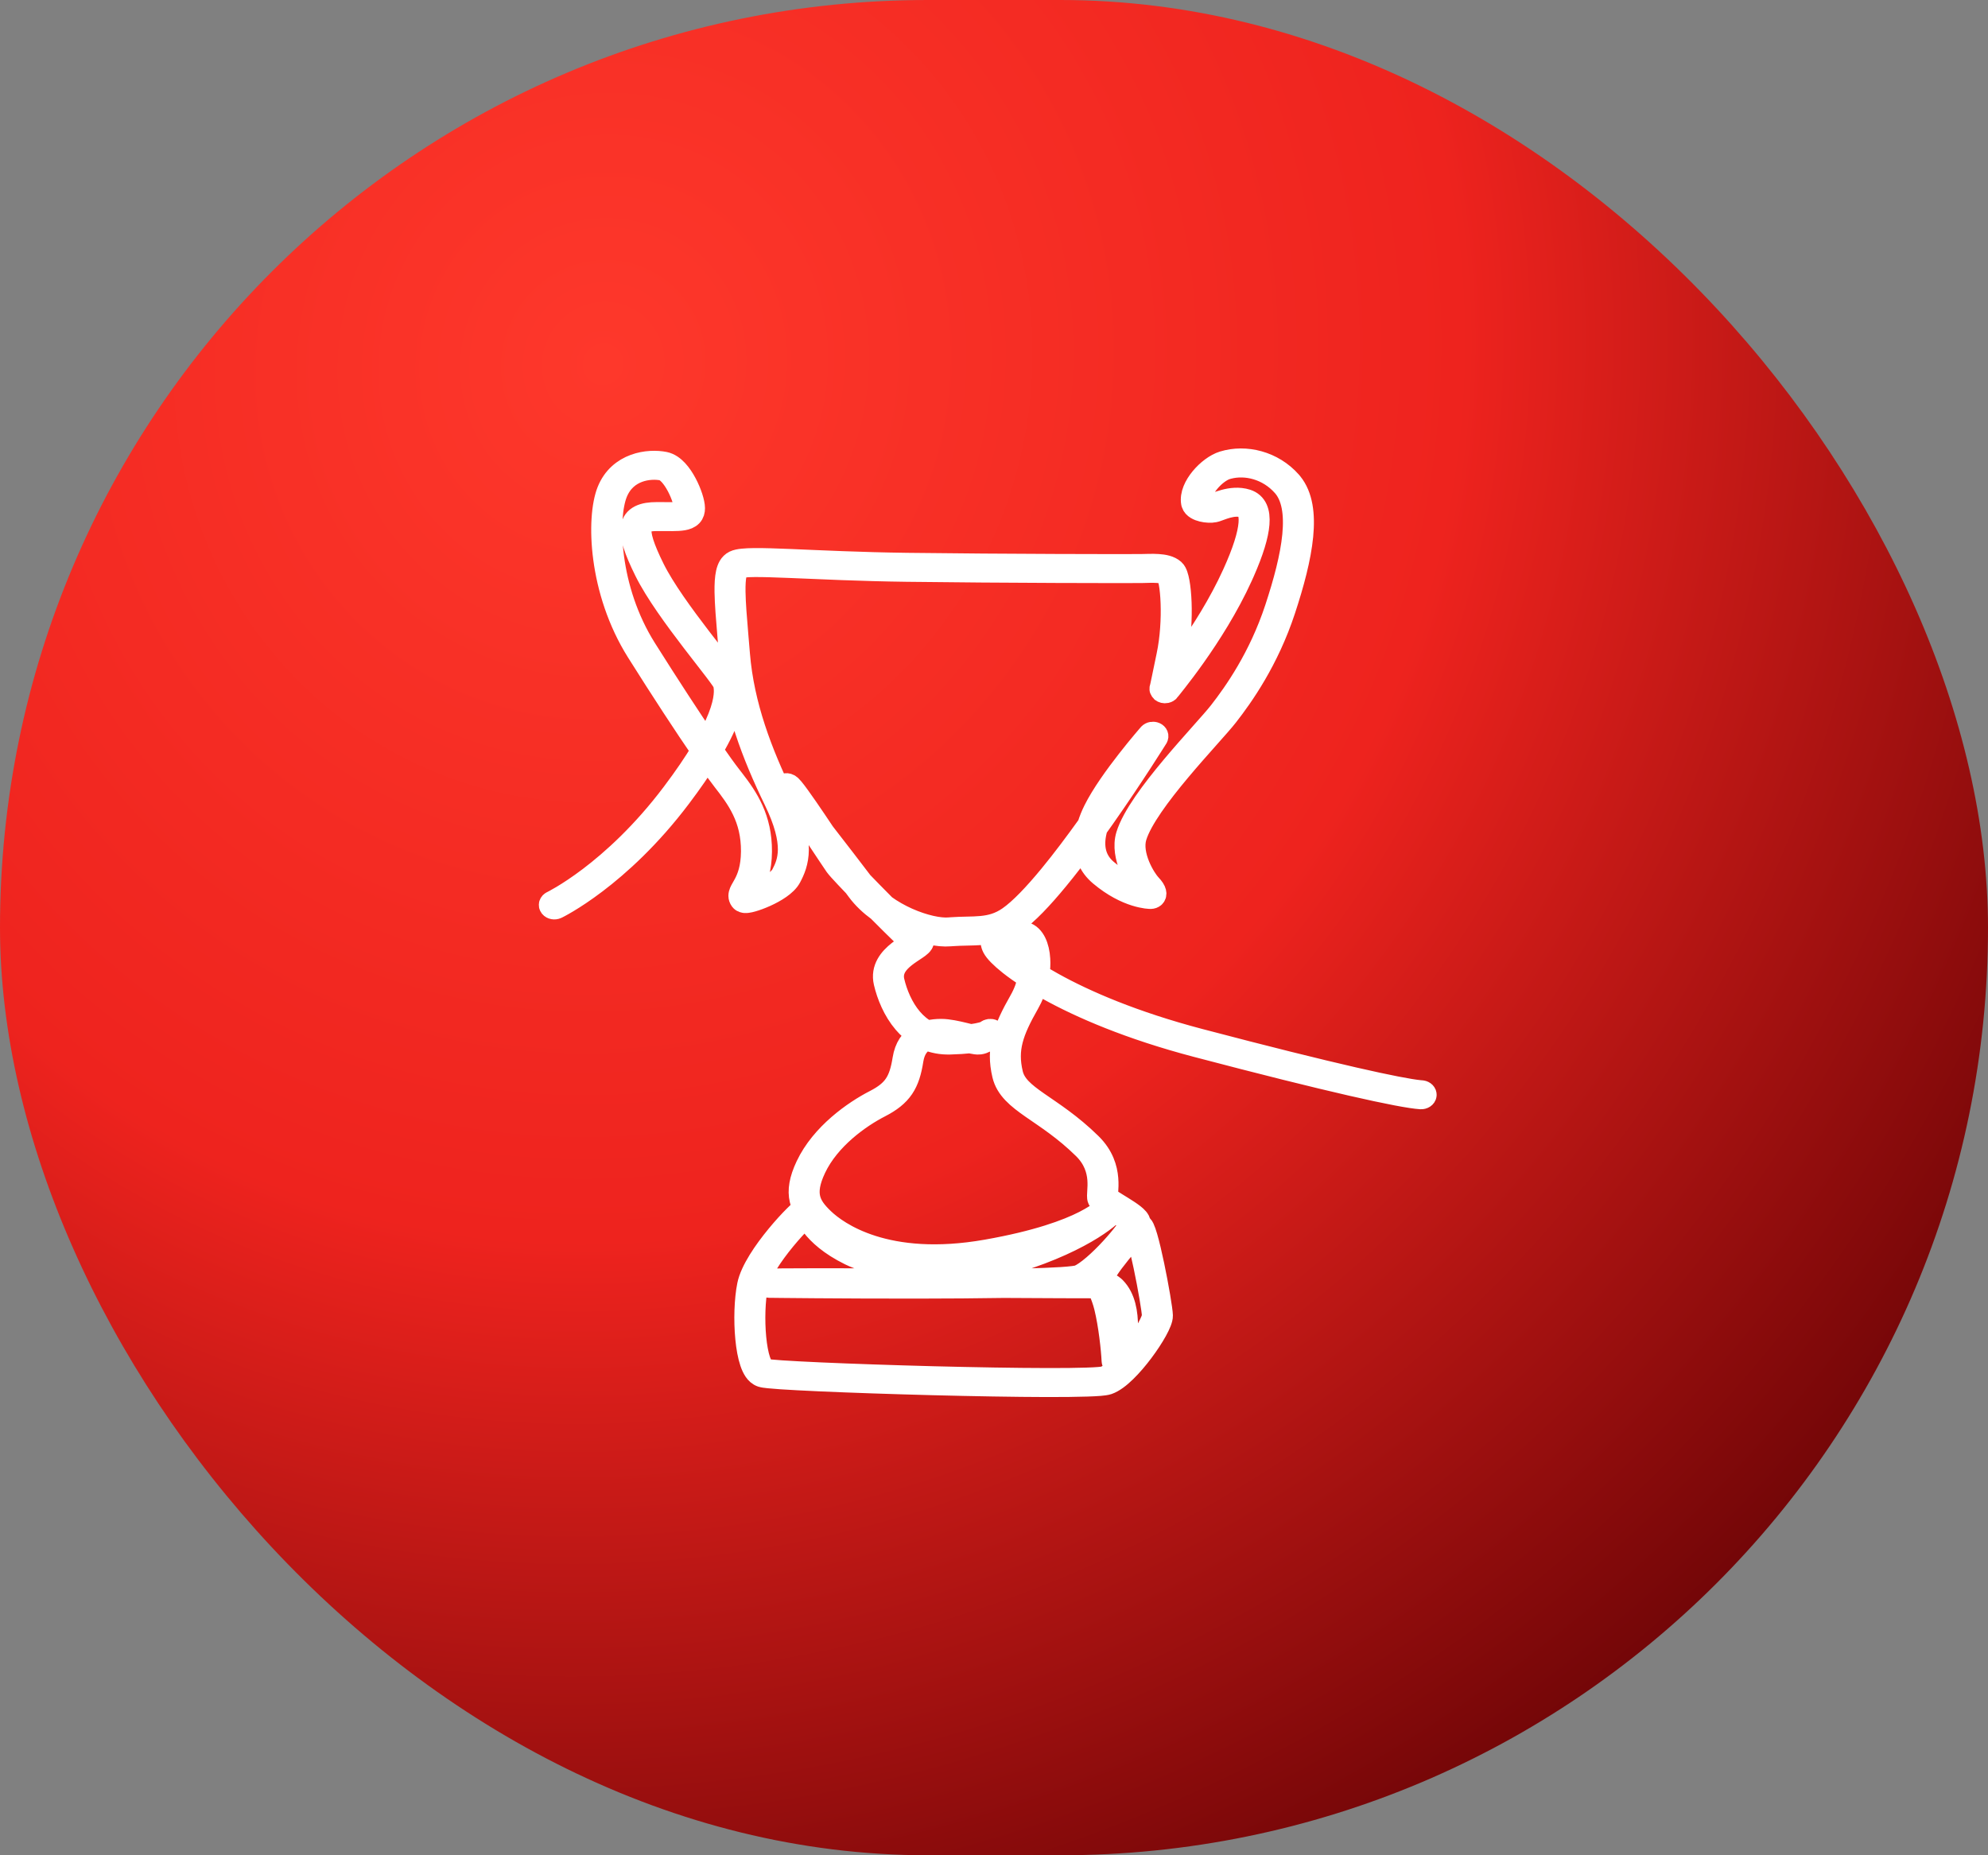 <?xml version="1.0" encoding="UTF-8"?> <svg xmlns="http://www.w3.org/2000/svg" width="90" height="84" viewBox="0 0 90 84" fill="none"><rect x="0" y="0" width="90" height="84" fill="#808080" stroke="none"/><rect width="90" height="84" rx="42" fill="url(#paint0_radial_3304_33433)"></rect><path d="M31.012 23.009C31.012 22.821 30.886 22.399 30.674 22.001C30.569 21.805 30.448 21.624 30.321 21.487C30.188 21.345 30.07 21.275 29.983 21.257C29.709 21.202 29.295 21.201 28.9 21.346C28.512 21.489 28.126 21.777 27.907 22.325C27.684 22.882 27.582 23.963 27.756 25.256C27.928 26.544 28.372 28.023 29.222 29.374C30.285 31.061 31.251 32.539 31.989 33.623C32.326 33.025 32.53 32.553 32.651 32.182C32.774 31.805 32.811 31.533 32.816 31.34C32.82 31.195 32.806 31.095 32.794 31.018L32.784 30.951C32.783 30.949 32.779 30.936 32.763 30.907C32.744 30.874 32.716 30.83 32.679 30.775C32.604 30.665 32.498 30.521 32.366 30.347C32.1 29.998 31.747 29.549 31.357 29.041C30.585 28.033 29.691 26.815 29.215 25.854C28.979 25.378 28.81 24.984 28.708 24.66C28.606 24.339 28.567 24.075 28.602 23.864C28.639 23.646 28.757 23.476 28.973 23.368C29.176 23.266 29.439 23.233 29.729 23.233C30.01 23.233 30.232 23.237 30.422 23.235C30.612 23.233 30.745 23.227 30.839 23.21C30.931 23.194 30.961 23.174 30.974 23.16C30.991 23.142 31.012 23.103 31.012 23.009ZM50.44 54.832C50.427 54.852 50.412 54.872 50.397 54.889C50.358 54.934 50.298 54.993 50.218 55.063C50.057 55.203 49.803 55.396 49.447 55.619C48.732 56.065 47.601 56.633 45.961 57.14H45.961C45.123 57.399 43.702 57.531 42.282 57.494C40.865 57.456 39.395 57.248 38.473 56.794C37.57 56.348 37.073 55.876 36.784 55.509C36.645 55.331 36.556 55.179 36.495 55.072C36.44 55.122 36.373 55.185 36.298 55.26C36.084 55.473 35.806 55.775 35.524 56.117C34.954 56.808 34.391 57.637 34.269 58.236C34.144 58.855 34.113 59.78 34.19 60.576C34.228 60.973 34.293 61.332 34.383 61.6C34.429 61.734 34.478 61.839 34.529 61.914C34.584 61.992 34.624 62.015 34.637 62.019C34.639 62.019 34.654 62.023 34.692 62.029C34.732 62.034 34.784 62.041 34.851 62.048C34.983 62.061 35.163 62.076 35.384 62.091C35.826 62.121 36.428 62.152 37.136 62.184C38.553 62.247 40.395 62.31 42.244 62.358C44.093 62.405 45.948 62.438 47.391 62.44C48.113 62.442 48.73 62.436 49.191 62.42C49.421 62.413 49.61 62.403 49.753 62.391C49.824 62.385 49.881 62.379 49.925 62.372C49.947 62.369 49.964 62.366 49.977 62.363C49.983 62.362 49.988 62.361 49.991 62.36C49.993 62.359 49.994 62.359 49.995 62.359C49.996 62.358 49.996 62.358 49.996 62.358C50.154 62.304 50.377 62.143 50.634 61.893C50.883 61.65 51.143 61.344 51.379 61.029C51.615 60.715 51.824 60.396 51.972 60.127C52.046 59.992 52.104 59.872 52.143 59.773C52.183 59.67 52.197 59.603 52.196 59.567C52.19 59.337 52.017 58.301 51.814 57.335C51.713 56.854 51.607 56.398 51.513 56.076C51.489 55.994 51.466 55.923 51.445 55.863C51.254 56.071 50.956 56.41 50.674 56.761C50.469 57.014 50.277 57.269 50.142 57.478C50.075 57.582 50.024 57.672 49.993 57.742C49.978 57.776 49.969 57.803 49.965 57.823C49.963 57.833 49.963 57.839 49.963 57.841L49.98 57.895C49.997 57.947 50.018 58.001 50.042 58.059C50.189 58.106 50.316 58.172 50.419 58.26L50.468 58.304L50.468 58.304C50.695 58.532 50.833 58.824 50.914 59.132C50.995 59.441 51.022 59.776 51.02 60.099C51.014 60.743 50.888 61.354 50.82 61.641L50.82 61.641C50.796 61.747 50.672 61.791 50.578 61.785C50.486 61.779 50.374 61.721 50.371 61.616C50.348 61.108 50.229 59.98 50.028 59.17V59.17C49.959 58.893 49.87 58.662 49.786 58.459C49.764 58.408 49.743 58.358 49.722 58.309C49.607 58.289 49.471 58.279 49.309 58.282C49.076 58.285 47.492 58.277 45.454 58.266C44.272 58.286 42.911 58.294 41.568 58.296C39.859 58.298 38.177 58.289 36.922 58.28C36.295 58.275 35.774 58.27 35.41 58.267C35.228 58.265 35.086 58.264 34.988 58.262C34.94 58.262 34.902 58.261 34.877 58.261C34.865 58.261 34.855 58.261 34.849 58.261H34.84L34.839 58.261L34.842 58.105L34.839 58.261C34.781 58.26 34.725 58.24 34.688 58.205C34.658 58.177 34.624 58.124 34.648 58.06C34.668 58.008 34.714 57.982 34.729 57.974C34.762 57.957 34.794 57.951 34.798 57.95C34.819 57.946 34.84 57.944 34.853 57.943C34.883 57.94 34.925 57.938 34.974 57.937C35.075 57.933 35.222 57.93 35.408 57.928C35.781 57.924 36.319 57.922 36.967 57.922C38.263 57.921 40.007 57.927 41.775 57.935C43.039 57.941 44.315 57.947 45.449 57.953C45.768 57.948 46.074 57.942 46.362 57.935C47.041 57.918 47.623 57.895 48.061 57.867C48.279 57.852 48.459 57.836 48.595 57.819C48.74 57.801 48.81 57.784 48.829 57.776C49.006 57.703 49.246 57.535 49.515 57.304C49.779 57.078 50.057 56.802 50.31 56.527C50.563 56.253 50.789 55.981 50.951 55.763C51.032 55.654 51.095 55.56 51.138 55.487C51.159 55.451 51.173 55.422 51.183 55.4C51.187 55.39 51.188 55.383 51.19 55.38C51.187 55.374 51.181 55.363 51.165 55.346C51.138 55.313 51.094 55.273 51.034 55.225C50.913 55.13 50.747 55.023 50.57 54.912C50.527 54.886 50.483 54.859 50.44 54.832ZM50.287 58.663C50.325 58.768 50.362 58.881 50.396 59.003L50.425 59.111V59.111C50.5 59.417 50.564 59.765 50.616 60.109C50.616 60.105 50.616 60.101 50.616 60.097C50.619 59.788 50.593 59.476 50.519 59.195C50.466 58.994 50.39 58.813 50.287 58.663ZM49.589 57.697C49.452 57.804 49.316 57.898 49.186 57.97C49.239 57.969 49.277 57.97 49.301 57.969C49.401 57.968 49.498 57.971 49.591 57.978C49.583 57.954 49.575 57.931 49.569 57.908C49.554 57.86 49.559 57.811 49.567 57.772C49.572 57.748 49.58 57.723 49.589 57.697ZM38.151 56.232C38.31 56.331 38.489 56.431 38.689 56.53C39.518 56.939 40.898 57.145 42.296 57.182C43.691 57.218 45.048 57.086 45.812 56.85L46.106 56.757C46.461 56.641 46.789 56.522 47.092 56.404C46.443 56.586 45.67 56.764 44.751 56.925C41.519 57.494 39.397 56.888 38.151 56.232ZM46.258 42.53C45.989 42.462 45.67 42.444 45.468 42.494C45.372 42.518 45.329 42.55 45.311 42.579C45.294 42.608 45.279 42.669 45.341 42.788C45.4 42.901 45.605 43.129 45.998 43.439C46.175 43.579 46.387 43.733 46.635 43.899C46.65 43.739 46.654 43.587 46.645 43.443C46.629 43.173 46.573 42.945 46.492 42.781C46.407 42.608 46.313 42.544 46.258 42.53ZM52.245 40.599C52.207 40.633 52.153 40.653 52.095 40.653L52.092 40.497L52.245 40.599ZM52.028 33.246C52.087 33.178 52.204 33.157 52.295 33.198C52.387 33.239 52.422 33.328 52.376 33.401L52.195 33.334L52.028 33.246ZM31.416 23.009C31.416 23.132 31.389 23.25 31.299 23.345C31.205 23.443 31.07 23.49 30.927 23.515C30.788 23.539 30.618 23.546 30.427 23.547C30.236 23.549 29.997 23.545 29.729 23.545C29.468 23.545 29.299 23.577 29.192 23.63C29.096 23.678 29.026 23.756 29.002 23.904C28.976 24.058 29.002 24.278 29.099 24.586C29.196 24.891 29.358 25.272 29.591 25.742C30.053 26.675 30.93 27.871 31.703 28.881C32.087 29.381 32.45 29.842 32.713 30.189C32.846 30.363 32.956 30.513 33.036 30.63C33.075 30.688 33.108 30.74 33.133 30.784C33.155 30.823 33.179 30.872 33.185 30.917C33.194 30.986 33.225 31.128 33.219 31.347C33.214 31.565 33.172 31.861 33.042 32.259C32.9 32.695 32.651 33.254 32.229 33.972C32.581 34.481 32.869 34.881 33.076 35.146L33.201 35.307C33.83 36.121 34.458 37.051 34.448 38.555C34.442 39.357 34.25 39.832 34.083 40.147C34.042 40.224 34.002 40.291 33.971 40.347C33.938 40.404 33.914 40.448 33.898 40.485C33.896 40.49 33.894 40.495 33.892 40.5C33.902 40.497 33.913 40.495 33.925 40.491C34.066 40.451 34.258 40.382 34.459 40.291C34.661 40.2 34.866 40.09 35.038 39.969C35.213 39.847 35.341 39.723 35.404 39.605C35.557 39.317 35.712 38.976 35.715 38.461C35.717 37.943 35.564 37.239 35.076 36.232C34.085 34.189 33.244 32.01 33.049 29.642L32.979 28.804C32.911 28.006 32.856 27.332 32.848 26.806C32.843 26.456 32.859 26.163 32.909 25.939C32.934 25.826 32.97 25.725 33.02 25.64C33.07 25.556 33.141 25.479 33.245 25.427C33.343 25.379 33.479 25.354 33.619 25.34C33.765 25.324 33.946 25.317 34.154 25.315C34.571 25.311 35.124 25.33 35.789 25.357C37.123 25.412 38.927 25.502 41.069 25.53C45.364 25.585 51.189 25.594 51.664 25.585C51.89 25.581 52.178 25.567 52.431 25.584C52.681 25.6 52.963 25.65 53.144 25.814C53.208 25.871 53.247 25.958 53.275 26.038C53.306 26.125 53.332 26.234 53.355 26.358C53.401 26.607 53.432 26.931 53.446 27.295C53.47 27.977 53.428 28.813 53.282 29.584L53.251 29.738C53.2 29.974 53.153 30.205 53.11 30.411C53.288 30.178 53.501 29.892 53.733 29.565C54.396 28.628 55.214 27.353 55.832 25.991V25.991C56.302 24.959 56.528 24.211 56.569 23.703C56.589 23.449 56.562 23.267 56.506 23.143C56.451 23.023 56.374 22.965 56.291 22.938C56.063 22.865 55.808 22.893 55.562 22.958C55.442 22.991 55.331 23.03 55.234 23.066C55.187 23.083 55.139 23.101 55.099 23.115C55.061 23.128 55.017 23.143 54.975 23.151C54.832 23.181 54.615 23.172 54.429 23.126C54.263 23.086 54.039 22.994 53.98 22.807L53.97 22.769C53.903 22.396 54.107 21.982 54.381 21.65C54.654 21.32 55.032 21.028 55.378 20.922V20.922C56.39 20.613 57.626 20.914 58.426 21.818L58.472 21.873C58.942 22.449 59.045 23.297 58.952 24.261C58.855 25.264 58.541 26.428 58.149 27.619V27.619C57.402 29.89 56.26 31.505 55.562 32.4C55.386 32.627 55.065 32.986 54.683 33.416C54.298 33.849 53.847 34.358 53.402 34.889C52.505 35.96 51.656 37.099 51.414 37.886C51.289 38.294 51.385 38.767 51.554 39.184C51.724 39.6 51.956 39.934 52.072 40.055C52.212 40.202 52.277 40.312 52.298 40.398C52.309 40.442 52.308 40.482 52.297 40.518C52.291 40.536 52.283 40.552 52.274 40.566C52.27 40.572 52.265 40.579 52.26 40.584C52.257 40.587 52.255 40.59 52.252 40.592C52.251 40.593 52.25 40.595 52.249 40.596C52.248 40.596 52.247 40.597 52.247 40.597C52.246 40.598 52.246 40.598 52.246 40.598C52.246 40.598 52.245 40.599 52.245 40.599L52.092 40.497L52.094 40.653H52.088C52.084 40.653 52.08 40.653 52.075 40.653C52.065 40.653 52.051 40.652 52.033 40.651C51.999 40.649 51.95 40.645 51.89 40.637C51.768 40.62 51.598 40.587 51.391 40.522C50.975 40.391 50.417 40.132 49.808 39.62C49.318 39.209 49.135 38.707 49.135 38.186C48.719 38.751 48.293 39.306 47.877 39.81C47.178 40.66 46.498 41.383 45.939 41.77C45.447 42.112 44.968 42.234 44.479 42.281C44.239 42.304 43.996 42.309 43.755 42.314C43.542 42.319 43.329 42.324 43.107 42.34L43.011 42.347C42.473 42.394 41.7 42.221 40.951 41.895C41.035 41.977 41.111 42.053 41.18 42.118V42.119C41.184 42.122 41.201 42.134 41.254 42.154C41.279 42.163 41.307 42.172 41.339 42.182C41.371 42.193 41.407 42.204 41.443 42.217C41.512 42.243 41.599 42.279 41.668 42.338C41.734 42.393 41.779 42.462 41.792 42.547L41.795 42.584V42.584C41.797 42.676 41.733 42.75 41.683 42.798C41.629 42.85 41.556 42.902 41.482 42.952C41.327 43.058 41.147 43.168 40.969 43.309C40.621 43.584 40.333 43.934 40.449 44.43C40.579 44.984 40.842 45.63 41.267 46.127C41.471 46.366 41.708 46.566 41.98 46.707C42.2 46.648 42.421 46.632 42.61 46.632C42.932 46.632 43.333 46.723 43.655 46.801C43.76 46.826 43.856 46.85 43.943 46.871C44.184 46.842 44.349 46.807 44.462 46.776C44.574 46.745 44.63 46.718 44.653 46.704C44.657 46.702 44.66 46.7 44.663 46.698C44.666 46.695 44.669 46.693 44.671 46.691C44.672 46.69 44.672 46.69 44.672 46.689C44.672 46.689 44.673 46.689 44.673 46.689V46.689C44.738 46.627 44.855 46.613 44.941 46.658C45.028 46.703 45.056 46.791 45.006 46.862L44.829 46.788L45.006 46.863C45.006 46.863 45.005 46.863 45.005 46.863L45.003 46.866C45.002 46.868 45.001 46.869 45 46.871C44.997 46.874 44.994 46.877 44.991 46.88C44.985 46.887 44.978 46.895 44.969 46.902C44.965 46.905 44.962 46.908 44.958 46.91C44.95 46.917 44.941 46.926 44.93 46.935C44.897 46.963 44.851 47.002 44.796 47.041C44.741 47.081 44.676 47.124 44.605 47.16C44.537 47.195 44.45 47.23 44.355 47.243C44.292 47.252 44.226 47.246 44.173 47.239C44.115 47.232 44.052 47.22 43.986 47.206C43.962 47.201 43.938 47.195 43.913 47.189C43.668 47.215 43.367 47.236 42.996 47.245C42.604 47.254 42.257 47.183 41.951 47.057C41.909 47.075 41.867 47.096 41.827 47.12C41.597 47.256 41.382 47.509 41.305 47.995C41.223 48.516 41.105 48.918 40.878 49.255C40.648 49.595 40.316 49.855 39.832 50.103C38.926 50.568 37.536 51.545 36.898 52.895C36.615 53.494 36.559 53.918 36.641 54.262C36.722 54.604 36.945 54.887 37.273 55.2H37.273C37.907 55.807 40.113 57.421 44.662 56.621C46.963 56.216 48.309 55.713 49.083 55.319C49.47 55.122 49.716 54.952 49.869 54.833C49.946 54.773 50 54.726 50.04 54.691C50.058 54.675 50.079 54.658 50.097 54.644C50.102 54.641 50.108 54.636 50.117 54.631C50.1 54.62 50.083 54.609 50.067 54.599C49.994 54.551 49.927 54.504 49.873 54.461C49.826 54.423 49.766 54.371 49.739 54.312C49.712 54.257 49.71 54.191 49.711 54.139C49.711 54.082 49.716 54.012 49.721 53.938C49.731 53.787 49.742 53.6 49.725 53.389C49.691 52.97 49.546 52.462 49.064 51.988V51.988C48.19 51.128 47.371 50.612 46.719 50.157C46.072 49.705 45.565 49.297 45.416 48.665C45.135 47.468 45.437 46.62 46.19 45.299C46.383 44.961 46.508 44.609 46.578 44.271C46.232 44.049 45.943 43.843 45.709 43.658C45.311 43.343 45.058 43.079 44.968 42.906C44.881 42.739 44.864 42.581 44.946 42.446C45.028 42.311 45.186 42.236 45.346 42.196C45.657 42.119 46.07 42.154 46.383 42.234C46.62 42.293 46.772 42.475 46.868 42.67C46.969 42.874 47.03 43.137 47.047 43.429C47.061 43.649 47.05 43.889 47.01 44.14C47.211 44.265 47.431 44.394 47.67 44.527C49.135 45.342 51.315 46.286 54.309 47.074C57.319 47.866 59.629 48.438 61.291 48.819C62.858 49.178 63.831 49.363 64.273 49.405L64.354 49.412L64.375 49.414C64.475 49.428 64.547 49.5 64.539 49.58C64.53 49.666 64.432 49.73 64.321 49.723C63.875 49.695 62.836 49.499 61.176 49.119C59.508 48.736 57.192 48.162 54.179 47.369C51.149 46.572 48.934 45.614 47.435 44.781C47.259 44.683 47.093 44.587 46.937 44.493C46.857 44.802 46.733 45.119 46.559 45.425C45.819 46.723 45.553 47.503 45.813 48.609C45.935 49.129 46.344 49.475 46.989 49.925C47.629 50.372 48.48 50.908 49.381 51.795L49.381 51.795C49.93 52.334 50.09 52.91 50.127 53.37C50.146 53.599 50.134 53.801 50.124 53.954C50.119 54.032 50.114 54.093 50.114 54.141C50.114 54.178 50.116 54.196 50.117 54.202C50.12 54.206 50.132 54.219 50.163 54.244C50.203 54.276 50.258 54.315 50.327 54.36C50.467 54.452 50.641 54.556 50.822 54.669C51 54.779 51.182 54.897 51.321 55.006C51.39 55.061 51.454 55.117 51.502 55.174C51.547 55.227 51.594 55.298 51.594 55.378C51.594 55.393 51.592 55.408 51.589 55.423C51.636 55.44 51.665 55.466 51.678 55.478C51.717 55.516 51.745 55.567 51.766 55.61C51.81 55.704 51.858 55.842 51.906 56.007C52.003 56.339 52.111 56.802 52.212 57.285C52.413 58.244 52.592 59.304 52.599 59.561C52.602 59.647 52.572 59.754 52.529 59.863C52.485 59.977 52.421 60.108 52.343 60.249C52.187 60.532 51.97 60.863 51.728 61.186C51.486 61.51 51.215 61.829 50.95 62.087C50.692 62.339 50.416 62.555 50.16 62.644C50.075 62.673 49.941 62.689 49.796 62.702C49.641 62.715 49.442 62.725 49.208 62.732C48.738 62.748 48.114 62.754 47.39 62.753C45.941 62.75 44.082 62.717 42.231 62.67C40.379 62.622 38.534 62.559 37.113 62.496C36.403 62.464 35.797 62.432 35.349 62.402C35.125 62.386 34.939 62.372 34.798 62.357C34.727 62.35 34.666 62.343 34.616 62.335C34.571 62.328 34.52 62.319 34.48 62.306C34.34 62.26 34.243 62.161 34.174 62.061C34.102 61.956 34.042 61.825 33.993 61.678C33.894 61.385 33.827 61.006 33.788 60.599C33.709 59.786 33.739 58.836 33.871 58.187C34.007 57.518 34.614 56.641 35.184 55.949C35.472 55.599 35.757 55.29 35.98 55.068C36.09 54.958 36.188 54.867 36.263 54.803C36.301 54.772 36.337 54.744 36.369 54.723C36.377 54.718 36.386 54.713 36.395 54.707C36.329 54.585 36.277 54.456 36.244 54.318C36.145 53.901 36.222 53.417 36.519 52.788C37.197 51.353 38.661 50.329 39.609 49.843C40.052 49.615 40.331 49.392 40.521 49.11C40.714 48.824 40.824 48.466 40.905 47.957C40.991 47.413 41.243 47.072 41.583 46.871C41.584 46.871 41.585 46.87 41.586 46.87C41.333 46.712 41.115 46.516 40.93 46.299C40.465 45.754 40.188 45.064 40.052 44.485C39.903 43.847 40.29 43.399 40.681 43.09C40.873 42.939 41.079 42.811 41.216 42.718C41.288 42.669 41.339 42.631 41.37 42.601C41.381 42.591 41.387 42.584 41.39 42.579C41.388 42.565 41.382 42.557 41.373 42.55C41.356 42.536 41.326 42.52 41.27 42.5C41.244 42.49 41.216 42.481 41.183 42.47C41.152 42.46 41.117 42.449 41.082 42.436C41.017 42.413 40.93 42.376 40.866 42.314C40.593 42.052 40.19 41.651 39.764 41.223C39.406 40.962 39.083 40.659 38.832 40.32C38.786 40.257 38.736 40.19 38.682 40.118C38.544 39.975 38.416 39.841 38.304 39.721C38.076 39.479 37.9 39.285 37.834 39.193C37.742 39.064 37.368 38.496 36.944 37.86C36.868 37.761 36.791 37.663 36.717 37.566C36.34 37.076 35.995 36.623 35.754 36.291C35.634 36.125 35.537 35.986 35.475 35.886C35.444 35.837 35.418 35.792 35.403 35.757C35.395 35.74 35.386 35.715 35.383 35.689C35.381 35.676 35.38 35.649 35.392 35.619C35.407 35.583 35.446 35.536 35.522 35.515L35.546 35.51C35.599 35.501 35.645 35.51 35.669 35.517C35.698 35.526 35.719 35.538 35.732 35.545C35.756 35.56 35.777 35.578 35.792 35.591C35.823 35.62 35.857 35.658 35.894 35.702C35.967 35.789 36.062 35.915 36.17 36.064C36.387 36.363 36.665 36.767 36.944 37.181C37.063 37.358 37.182 37.535 37.297 37.708C37.912 38.504 38.578 39.359 39.019 39.946C39.159 40.091 39.309 40.245 39.463 40.403C39.66 40.604 39.864 40.81 40.063 41.011C40.382 41.241 40.732 41.438 41.085 41.596C41.823 41.926 42.537 42.074 42.966 42.037L43.069 42.029C43.307 42.012 43.532 42.007 43.744 42.002C43.988 41.997 44.212 41.992 44.429 41.971C44.853 41.93 45.25 41.829 45.67 41.537C46.183 41.181 46.838 40.492 47.538 39.642C48.111 38.946 48.706 38.151 49.27 37.364C49.341 37.132 49.436 36.903 49.544 36.685C49.894 35.98 50.517 35.119 51.048 34.439C51.314 34.097 51.559 33.799 51.737 33.587C51.826 33.48 51.899 33.395 51.949 33.337C51.974 33.307 51.994 33.285 52.007 33.27C52.014 33.262 52.019 33.256 52.023 33.252C52.024 33.25 52.026 33.248 52.026 33.247C52.027 33.247 52.027 33.246 52.028 33.246L52.028 33.246L52.195 33.334L52.376 33.401L52.376 33.401C52.376 33.402 52.376 33.402 52.376 33.403C52.375 33.403 52.374 33.405 52.373 33.406C52.371 33.41 52.368 33.414 52.364 33.421C52.356 33.434 52.344 33.453 52.328 33.479C52.296 33.529 52.249 33.604 52.189 33.699C52.068 33.889 51.894 34.162 51.678 34.495C51.246 35.16 50.647 36.062 49.981 37.011C49.872 37.166 49.761 37.322 49.649 37.479C49.437 38.201 49.499 38.901 50.104 39.408C50.675 39.888 51.185 40.12 51.543 40.233C51.64 40.263 51.727 40.285 51.801 40.301C51.786 40.283 51.768 40.263 51.747 40.241C51.599 40.085 51.349 39.718 51.17 39.278C50.991 38.838 50.873 38.301 51.022 37.814C51.282 36.966 52.173 35.783 53.064 34.719C53.512 34.184 53.967 33.672 54.351 33.239C54.737 32.805 55.048 32.455 55.217 32.239C55.903 31.359 57.024 29.773 57.759 27.542C58.149 26.356 58.456 25.213 58.55 24.238C58.645 23.255 58.52 22.478 58.093 21.995C57.403 21.214 56.398 20.981 55.602 21.191L55.526 21.213C55.294 21.283 54.974 21.512 54.721 21.818C54.469 22.123 54.321 22.46 54.369 22.725L54.373 22.735C54.385 22.761 54.428 22.799 54.55 22.828C54.682 22.861 54.82 22.86 54.871 22.85C54.878 22.848 54.896 22.843 54.934 22.83C54.969 22.818 55.01 22.802 55.061 22.784C55.161 22.747 55.288 22.701 55.431 22.663C55.712 22.588 56.083 22.533 56.446 22.65C56.658 22.718 56.803 22.856 56.886 23.039C56.968 23.218 56.993 23.448 56.971 23.723C56.93 24.239 56.715 24.958 56.298 25.903L56.212 26.095C55.584 27.478 54.755 28.77 54.086 29.715C53.751 30.189 53.456 30.576 53.245 30.845C53.139 30.98 53.055 31.086 52.998 31.157C52.969 31.193 52.947 31.22 52.933 31.238C52.929 31.243 52.925 31.247 52.923 31.25C52.918 31.258 52.91 31.271 52.896 31.285C52.887 31.293 52.854 31.323 52.794 31.336C52.712 31.354 52.639 31.329 52.597 31.296C52.571 31.271 52.544 31.224 52.539 31.204C52.538 31.192 52.539 31.17 52.54 31.162C52.543 31.148 52.548 31.137 52.55 31.133C52.55 31.131 52.551 31.129 52.551 31.126C52.556 31.108 52.563 31.08 52.571 31.042C52.588 30.965 52.611 30.854 52.639 30.718C52.695 30.445 52.77 30.074 52.853 29.687C53.02 28.898 53.068 28.016 53.042 27.304C53.03 26.947 52.999 26.636 52.956 26.402C52.934 26.285 52.911 26.19 52.886 26.12C52.859 26.042 52.838 26.017 52.838 26.017C52.765 25.951 52.625 25.91 52.397 25.895C52.172 25.88 51.926 25.893 51.673 25.898C51.189 25.906 45.357 25.898 41.063 25.842C38.911 25.814 37.097 25.723 35.768 25.669C35.102 25.642 34.561 25.624 34.158 25.627C33.957 25.629 33.796 25.636 33.673 25.649C33.544 25.663 33.482 25.68 33.462 25.691C33.445 25.699 33.417 25.72 33.386 25.771C33.356 25.823 33.328 25.895 33.306 25.992C33.262 26.187 33.246 26.458 33.251 26.803C33.259 27.32 33.313 27.985 33.381 28.782L33.452 29.622C33.642 31.946 34.469 34.092 35.453 36.122C35.953 37.152 36.12 37.895 36.118 38.462C36.115 39.033 35.94 39.417 35.777 39.724C35.682 39.902 35.505 40.064 35.309 40.201C35.111 40.34 34.881 40.462 34.662 40.561C34.443 40.659 34.23 40.737 34.064 40.784C33.982 40.808 33.903 40.826 33.838 40.834C33.806 40.839 33.766 40.842 33.725 40.839C33.695 40.836 33.597 40.825 33.542 40.75V40.75C33.449 40.622 33.468 40.5 33.515 40.387C33.538 40.334 33.569 40.277 33.602 40.221C33.635 40.162 33.672 40.1 33.71 40.028C33.859 39.748 34.039 39.312 34.045 38.554C34.055 37.038 33.388 36.149 32.731 35.308L32.731 35.307C32.549 35.074 32.307 34.741 32.016 34.324C31.698 34.835 31.299 35.418 30.797 36.083C29.417 37.913 28.024 39.166 26.972 39.963C26.447 40.361 26.007 40.646 25.697 40.831C25.542 40.924 25.419 40.992 25.335 41.037C25.293 41.059 25.26 41.076 25.237 41.088C25.226 41.093 25.217 41.098 25.211 41.101C25.208 41.102 25.206 41.103 25.204 41.104C25.203 41.105 25.203 41.105 25.202 41.105C25.202 41.105 25.202 41.105 25.201 41.105L25.201 41.105C25.201 41.105 25.2 41.104 25.095 40.973C25.08 40.953 25.066 40.937 25.055 40.922L25.201 41.105C25.106 41.151 24.982 41.128 24.924 41.055C24.865 40.981 24.895 40.885 24.989 40.84L24.99 40.839C24.991 40.839 24.993 40.838 24.995 40.837C25 40.835 25.007 40.831 25.017 40.826C25.037 40.816 25.067 40.801 25.106 40.78C25.184 40.738 25.301 40.673 25.45 40.584C25.748 40.406 26.177 40.129 26.691 39.74C27.718 38.961 29.089 37.73 30.449 35.925C31.016 35.174 31.449 34.531 31.779 33.982C31.019 32.876 29.992 31.31 28.86 29.511C27.984 28.119 27.531 26.603 27.355 25.288C27.179 23.977 27.276 22.848 27.522 22.232C27.772 21.608 28.23 21.247 28.727 21.064C29.217 20.884 29.729 20.884 30.085 20.955C30.312 21.001 30.5 21.146 30.647 21.304C30.8 21.468 30.935 21.673 31.046 21.882C31.267 22.295 31.416 22.761 31.416 23.009Z" fill="white"></path><path d="M52.092 40.497L52.095 40.653C52.153 40.653 52.207 40.633 52.245 40.599L52.092 40.497ZM52.092 40.497L52.245 40.599C52.245 40.599 52.246 40.598 52.246 40.598C52.246 40.598 52.246 40.598 52.247 40.597C52.247 40.597 52.248 40.596 52.249 40.596C52.25 40.595 52.251 40.593 52.252 40.592C52.255 40.59 52.257 40.587 52.26 40.584C52.265 40.579 52.27 40.572 52.274 40.566C52.283 40.552 52.291 40.536 52.297 40.518C52.308 40.482 52.309 40.442 52.298 40.398C52.277 40.312 52.212 40.202 52.072 40.055C51.956 39.934 51.724 39.6 51.554 39.184C51.385 38.767 51.289 38.294 51.414 37.886C51.656 37.099 52.505 35.96 53.402 34.889C53.847 34.358 54.298 33.849 54.683 33.416C55.065 32.986 55.386 32.627 55.562 32.4C56.26 31.505 57.402 29.89 58.149 27.619V27.619C58.541 26.428 58.855 25.264 58.952 24.261C59.045 23.297 58.942 22.449 58.472 21.873L58.426 21.818C57.626 20.914 56.39 20.613 55.378 20.922V20.922C55.032 21.028 54.654 21.32 54.381 21.65C54.107 21.982 53.903 22.396 53.97 22.769L53.98 22.807C54.039 22.994 54.263 23.086 54.429 23.126C54.615 23.172 54.832 23.181 54.975 23.151C55.017 23.143 55.061 23.128 55.099 23.115C55.139 23.101 55.187 23.083 55.234 23.066C55.331 23.03 55.442 22.991 55.562 22.958C55.808 22.893 56.063 22.865 56.291 22.938C56.374 22.965 56.451 23.023 56.506 23.143C56.562 23.267 56.589 23.449 56.569 23.703C56.528 24.211 56.302 24.959 55.832 25.991V25.991C55.214 27.353 54.396 28.628 53.733 29.565C53.501 29.892 53.288 30.178 53.11 30.411C53.153 30.205 53.2 29.974 53.251 29.738L53.282 29.584C53.428 28.813 53.47 27.977 53.446 27.295C53.432 26.931 53.401 26.607 53.355 26.358C53.332 26.234 53.306 26.125 53.275 26.038C53.247 25.958 53.208 25.871 53.144 25.814C52.963 25.65 52.681 25.6 52.431 25.584C52.178 25.567 51.89 25.581 51.664 25.585C51.189 25.594 45.364 25.585 41.069 25.53C38.927 25.502 37.123 25.412 35.789 25.357C35.124 25.33 34.571 25.311 34.154 25.315C33.946 25.317 33.765 25.324 33.619 25.34C33.479 25.354 33.343 25.379 33.245 25.427C33.141 25.479 33.07 25.556 33.02 25.64C32.97 25.725 32.934 25.826 32.909 25.939C32.859 26.163 32.843 26.456 32.848 26.806C32.856 27.332 32.911 28.006 32.979 28.804L33.049 29.642C33.244 32.01 34.085 34.189 35.076 36.232C35.564 37.239 35.717 37.943 35.715 38.461C35.712 38.976 35.557 39.317 35.404 39.605C35.341 39.723 35.213 39.847 35.038 39.969C34.866 40.09 34.661 40.2 34.459 40.291C34.258 40.382 34.066 40.451 33.925 40.491C33.913 40.495 33.902 40.497 33.892 40.5C33.894 40.495 33.896 40.49 33.898 40.485C33.914 40.448 33.938 40.404 33.971 40.347C34.002 40.291 34.042 40.224 34.083 40.147C34.25 39.832 34.442 39.357 34.448 38.555C34.458 37.051 33.83 36.121 33.201 35.307L33.076 35.146C32.869 34.881 32.581 34.481 32.229 33.972C32.651 33.254 32.9 32.695 33.042 32.259C33.172 31.861 33.214 31.565 33.219 31.347C33.225 31.128 33.194 30.986 33.185 30.917C33.179 30.872 33.155 30.823 33.133 30.784C33.108 30.74 33.075 30.688 33.036 30.63C32.956 30.513 32.846 30.363 32.713 30.189C32.45 29.842 32.087 29.381 31.703 28.881C30.93 27.871 30.053 26.675 29.591 25.742C29.358 25.272 29.196 24.891 29.099 24.586C29.002 24.278 28.976 24.058 29.002 23.904C29.026 23.756 29.096 23.678 29.192 23.63C29.299 23.577 29.468 23.545 29.729 23.545C29.997 23.545 30.236 23.549 30.427 23.547C30.618 23.546 30.788 23.539 30.927 23.515C31.07 23.49 31.205 23.443 31.299 23.345C31.389 23.25 31.416 23.132 31.416 23.009C31.416 22.761 31.267 22.295 31.046 21.882C30.935 21.673 30.8 21.468 30.647 21.304C30.5 21.146 30.312 21.001 30.085 20.955C29.729 20.884 29.217 20.884 28.727 21.064C28.23 21.247 27.772 21.608 27.522 22.232C27.276 22.848 27.179 23.977 27.355 25.288C27.531 26.603 27.984 28.119 28.86 29.511C29.992 31.31 31.019 32.876 31.779 33.982C31.449 34.531 31.016 35.174 30.449 35.925C29.089 37.73 27.718 38.961 26.691 39.74C26.177 40.129 25.748 40.406 25.45 40.584C25.301 40.673 25.184 40.738 25.106 40.78C25.067 40.801 25.037 40.816 25.017 40.826C25.007 40.831 25 40.835 24.995 40.837C24.993 40.838 24.991 40.839 24.99 40.839L24.989 40.84C24.895 40.885 24.865 40.981 24.924 41.055C24.982 41.128 25.106 41.151 25.201 41.105L25.055 40.922C25.066 40.937 25.08 40.953 25.095 40.973C25.2 41.104 25.201 41.105 25.201 41.105L25.201 41.105C25.202 41.105 25.202 41.105 25.202 41.105C25.203 41.105 25.203 41.105 25.204 41.104C25.206 41.103 25.208 41.102 25.211 41.101C25.217 41.098 25.226 41.093 25.237 41.088C25.26 41.076 25.293 41.059 25.335 41.037C25.419 40.992 25.542 40.924 25.697 40.831C26.007 40.646 26.447 40.361 26.972 39.963C28.024 39.166 29.417 37.913 30.797 36.083C31.299 35.418 31.698 34.835 32.016 34.324C32.307 34.741 32.549 35.074 32.731 35.307L32.731 35.308C33.388 36.149 34.055 37.038 34.045 38.554C34.039 39.312 33.859 39.748 33.71 40.028C33.672 40.1 33.635 40.162 33.602 40.221C33.569 40.277 33.538 40.334 33.515 40.387C33.468 40.5 33.449 40.622 33.542 40.75V40.75C33.597 40.825 33.695 40.836 33.725 40.839C33.766 40.842 33.806 40.839 33.838 40.834C33.903 40.826 33.982 40.808 34.064 40.784C34.23 40.737 34.443 40.659 34.662 40.561C34.881 40.462 35.111 40.34 35.309 40.201C35.505 40.064 35.682 39.902 35.777 39.724C35.94 39.417 36.115 39.033 36.118 38.462C36.12 37.895 35.953 37.152 35.453 36.122C34.469 34.092 33.642 31.946 33.452 29.622L33.381 28.782C33.313 27.985 33.259 27.32 33.251 26.803C33.246 26.458 33.262 26.187 33.306 25.992C33.328 25.895 33.356 25.823 33.386 25.771C33.417 25.72 33.445 25.699 33.462 25.691C33.482 25.68 33.544 25.663 33.673 25.649C33.796 25.636 33.957 25.629 34.158 25.627C34.561 25.624 35.102 25.642 35.768 25.669C37.097 25.723 38.911 25.814 41.063 25.842C45.357 25.898 51.189 25.906 51.673 25.898C51.926 25.893 52.172 25.88 52.397 25.895C52.625 25.91 52.765 25.951 52.838 26.017C52.838 26.017 52.859 26.042 52.886 26.12C52.911 26.19 52.934 26.285 52.956 26.402C52.999 26.636 53.03 26.947 53.042 27.304C53.068 28.016 53.02 28.898 52.853 29.687C52.77 30.074 52.695 30.445 52.639 30.718C52.611 30.854 52.588 30.965 52.571 31.042C52.563 31.08 52.556 31.108 52.551 31.126C52.551 31.129 52.55 31.131 52.55 31.133C52.548 31.137 52.543 31.148 52.54 31.162C52.539 31.17 52.538 31.192 52.539 31.204C52.544 31.224 52.571 31.271 52.597 31.296C52.639 31.329 52.712 31.354 52.794 31.336C52.854 31.323 52.887 31.293 52.896 31.285C52.91 31.271 52.918 31.258 52.923 31.25C52.925 31.247 52.929 31.243 52.933 31.238C52.947 31.22 52.969 31.193 52.998 31.157C53.055 31.086 53.139 30.98 53.245 30.845C53.456 30.576 53.751 30.189 54.086 29.715C54.755 28.77 55.584 27.478 56.212 26.095L56.298 25.903C56.715 24.958 56.93 24.239 56.971 23.723C56.993 23.448 56.968 23.218 56.886 23.039C56.803 22.856 56.658 22.718 56.446 22.65C56.083 22.533 55.712 22.588 55.431 22.663C55.288 22.701 55.161 22.747 55.061 22.784C55.01 22.802 54.969 22.818 54.934 22.83C54.896 22.843 54.878 22.848 54.871 22.85C54.82 22.86 54.682 22.861 54.55 22.828C54.428 22.799 54.385 22.761 54.373 22.735L54.369 22.725C54.321 22.46 54.469 22.123 54.721 21.818C54.974 21.512 55.294 21.283 55.526 21.213L55.602 21.191C56.398 20.981 57.403 21.214 58.093 21.995C58.52 22.478 58.645 23.255 58.55 24.238C58.456 25.213 58.149 26.356 57.759 27.542C57.024 29.773 55.903 31.359 55.217 32.239C55.048 32.455 54.737 32.805 54.351 33.239C53.967 33.672 53.512 34.184 53.064 34.719C52.173 35.783 51.282 36.966 51.022 37.814C50.873 38.301 50.991 38.838 51.17 39.278C51.349 39.718 51.599 40.085 51.747 40.241C51.768 40.263 51.786 40.283 51.801 40.301C51.727 40.285 51.64 40.263 51.543 40.233C51.185 40.12 50.675 39.888 50.104 39.408C49.499 38.901 49.437 38.201 49.649 37.479C49.761 37.322 49.872 37.166 49.981 37.011C50.647 36.062 51.246 35.16 51.678 34.495C51.894 34.162 52.068 33.889 52.189 33.699C52.249 33.604 52.296 33.529 52.328 33.479C52.344 33.453 52.356 33.434 52.364 33.421C52.368 33.414 52.371 33.41 52.373 33.406C52.374 33.405 52.375 33.403 52.376 33.403C52.376 33.402 52.376 33.402 52.376 33.401L52.376 33.401L52.195 33.334M52.092 40.497L52.094 40.653H52.088C52.084 40.653 52.08 40.653 52.075 40.653C52.065 40.653 52.051 40.652 52.033 40.651C51.999 40.649 51.95 40.645 51.89 40.637C51.768 40.62 51.598 40.587 51.391 40.522C50.975 40.391 50.417 40.132 49.808 39.62C49.318 39.209 49.135 38.707 49.135 38.186C48.719 38.751 48.293 39.306 47.877 39.81C47.178 40.66 46.498 41.383 45.939 41.77C45.447 42.112 44.968 42.234 44.479 42.281C44.239 42.304 43.996 42.309 43.755 42.314C43.542 42.319 43.329 42.324 43.107 42.34L43.011 42.347C42.473 42.394 41.7 42.221 40.951 41.895C41.035 41.977 41.111 42.053 41.18 42.118V42.119C41.184 42.122 41.201 42.134 41.254 42.154C41.279 42.163 41.307 42.172 41.339 42.182C41.371 42.193 41.407 42.204 41.443 42.217C41.512 42.243 41.599 42.279 41.668 42.338C41.734 42.393 41.779 42.462 41.792 42.547L41.795 42.584V42.584C41.797 42.676 41.733 42.75 41.683 42.798C41.629 42.85 41.556 42.902 41.482 42.952C41.327 43.058 41.147 43.168 40.969 43.309C40.621 43.584 40.333 43.934 40.449 44.43C40.579 44.984 40.842 45.63 41.267 46.127C41.471 46.366 41.708 46.566 41.98 46.707C42.2 46.648 42.421 46.632 42.61 46.632C42.932 46.632 43.333 46.723 43.655 46.801C43.76 46.826 43.856 46.85 43.943 46.871C44.184 46.842 44.349 46.807 44.462 46.776C44.574 46.745 44.63 46.718 44.653 46.704C44.657 46.702 44.66 46.7 44.663 46.698C44.666 46.695 44.669 46.693 44.671 46.691C44.672 46.69 44.672 46.69 44.672 46.689C44.672 46.689 44.673 46.689 44.673 46.689V46.689C44.738 46.627 44.855 46.613 44.941 46.658C45.028 46.703 45.056 46.791 45.006 46.862L44.829 46.788L45.006 46.863C45.006 46.863 45.005 46.863 45.005 46.863L45.003 46.866C45.002 46.868 45.001 46.869 45 46.871C44.997 46.874 44.994 46.877 44.991 46.88C44.985 46.887 44.978 46.895 44.969 46.902C44.965 46.905 44.962 46.908 44.958 46.91C44.95 46.917 44.941 46.926 44.93 46.935C44.897 46.963 44.851 47.002 44.796 47.041C44.741 47.081 44.676 47.124 44.605 47.16C44.537 47.195 44.45 47.23 44.355 47.243C44.292 47.252 44.226 47.246 44.173 47.239C44.115 47.232 44.052 47.22 43.986 47.206C43.962 47.201 43.938 47.195 43.913 47.189C43.668 47.215 43.367 47.236 42.996 47.245C42.604 47.254 42.257 47.183 41.951 47.057C41.909 47.075 41.867 47.096 41.827 47.12C41.597 47.256 41.382 47.509 41.305 47.995C41.223 48.516 41.105 48.918 40.878 49.255C40.648 49.595 40.316 49.855 39.832 50.103C38.926 50.568 37.536 51.545 36.898 52.895C36.615 53.494 36.559 53.918 36.641 54.262C36.722 54.604 36.945 54.887 37.273 55.2H37.273C37.907 55.807 40.113 57.421 44.662 56.621C46.963 56.216 48.309 55.713 49.083 55.319C49.47 55.122 49.716 54.952 49.869 54.833C49.946 54.773 50 54.726 50.04 54.691C50.058 54.675 50.079 54.658 50.097 54.644C50.102 54.641 50.108 54.636 50.117 54.631C50.1 54.62 50.083 54.609 50.067 54.599C49.994 54.551 49.927 54.504 49.873 54.461C49.826 54.423 49.766 54.371 49.739 54.312C49.712 54.257 49.71 54.191 49.711 54.139C49.711 54.082 49.716 54.012 49.721 53.938C49.731 53.787 49.742 53.6 49.725 53.389C49.691 52.97 49.546 52.462 49.064 51.988V51.988C48.19 51.128 47.371 50.612 46.719 50.157C46.072 49.705 45.565 49.297 45.416 48.665C45.135 47.468 45.437 46.62 46.19 45.299C46.383 44.961 46.508 44.609 46.578 44.271C46.232 44.049 45.943 43.843 45.709 43.658C45.311 43.343 45.058 43.079 44.968 42.906C44.881 42.739 44.864 42.581 44.946 42.446C45.028 42.311 45.186 42.236 45.346 42.196C45.657 42.119 46.07 42.154 46.383 42.234C46.62 42.293 46.772 42.475 46.868 42.67C46.969 42.874 47.03 43.137 47.047 43.429C47.061 43.649 47.05 43.889 47.01 44.14C47.211 44.265 47.431 44.394 47.67 44.527C49.135 45.342 51.315 46.286 54.309 47.074C57.319 47.866 59.629 48.438 61.291 48.819C62.858 49.178 63.831 49.363 64.273 49.405L64.354 49.412L64.375 49.414C64.475 49.428 64.547 49.5 64.539 49.58C64.53 49.666 64.432 49.73 64.321 49.723C63.875 49.695 62.836 49.499 61.176 49.119C59.508 48.736 57.192 48.162 54.179 47.369C51.149 46.572 48.934 45.614 47.435 44.781C47.259 44.683 47.093 44.587 46.937 44.493C46.857 44.802 46.733 45.119 46.559 45.425C45.819 46.723 45.553 47.503 45.813 48.609C45.935 49.129 46.344 49.475 46.989 49.925C47.629 50.372 48.48 50.908 49.381 51.795L49.381 51.795C49.93 52.334 50.09 52.91 50.127 53.37C50.146 53.599 50.134 53.801 50.124 53.954C50.119 54.032 50.114 54.093 50.114 54.141C50.114 54.178 50.116 54.196 50.117 54.202C50.12 54.206 50.132 54.219 50.163 54.244C50.203 54.276 50.258 54.315 50.327 54.36C50.467 54.452 50.641 54.556 50.822 54.669C51 54.779 51.182 54.897 51.321 55.006C51.39 55.061 51.454 55.117 51.502 55.174C51.547 55.227 51.594 55.298 51.594 55.378C51.594 55.393 51.592 55.408 51.589 55.423C51.636 55.44 51.665 55.466 51.678 55.478C51.717 55.516 51.745 55.567 51.766 55.61C51.81 55.704 51.858 55.842 51.906 56.007C52.003 56.339 52.111 56.802 52.212 57.285C52.413 58.244 52.592 59.304 52.599 59.561C52.602 59.647 52.572 59.754 52.529 59.863C52.485 59.977 52.421 60.108 52.343 60.249C52.187 60.532 51.97 60.863 51.728 61.186C51.486 61.51 51.215 61.829 50.95 62.087C50.692 62.339 50.416 62.555 50.16 62.644C50.075 62.673 49.941 62.689 49.796 62.702C49.641 62.715 49.442 62.725 49.208 62.732C48.738 62.748 48.114 62.754 47.39 62.753C45.941 62.75 44.082 62.717 42.231 62.67C40.379 62.622 38.534 62.559 37.113 62.496C36.403 62.464 35.797 62.432 35.349 62.402C35.125 62.386 34.939 62.372 34.798 62.357C34.727 62.35 34.666 62.343 34.616 62.335C34.571 62.328 34.52 62.319 34.48 62.306C34.34 62.26 34.243 62.161 34.174 62.061C34.102 61.956 34.042 61.825 33.993 61.678C33.894 61.385 33.827 61.006 33.788 60.599C33.709 59.786 33.739 58.836 33.871 58.187C34.007 57.518 34.614 56.641 35.184 55.949C35.472 55.599 35.757 55.29 35.98 55.068C36.09 54.958 36.188 54.867 36.263 54.803C36.301 54.772 36.337 54.744 36.369 54.723C36.377 54.718 36.386 54.713 36.395 54.707C36.329 54.585 36.277 54.456 36.244 54.318C36.145 53.901 36.222 53.417 36.519 52.788C37.197 51.353 38.661 50.329 39.609 49.843C40.052 49.615 40.331 49.392 40.521 49.11C40.714 48.824 40.824 48.466 40.905 47.957C40.991 47.413 41.243 47.072 41.583 46.871C41.584 46.871 41.585 46.87 41.586 46.87C41.333 46.712 41.115 46.516 40.93 46.299C40.465 45.754 40.188 45.064 40.052 44.485C39.903 43.847 40.29 43.399 40.681 43.09C40.873 42.939 41.079 42.811 41.216 42.718C41.288 42.669 41.339 42.631 41.37 42.601C41.381 42.591 41.387 42.584 41.39 42.579C41.388 42.565 41.382 42.557 41.373 42.55C41.356 42.536 41.326 42.52 41.27 42.5C41.244 42.49 41.216 42.481 41.183 42.47C41.152 42.46 41.117 42.449 41.082 42.436C41.017 42.413 40.93 42.376 40.866 42.314C40.593 42.052 40.19 41.651 39.764 41.223C39.406 40.962 39.083 40.659 38.832 40.32C38.786 40.257 38.736 40.19 38.682 40.118C38.544 39.975 38.416 39.841 38.304 39.721C38.076 39.479 37.9 39.285 37.834 39.193C37.742 39.064 37.368 38.496 36.944 37.86C36.868 37.761 36.791 37.663 36.717 37.566C36.34 37.076 35.995 36.623 35.754 36.291C35.634 36.125 35.537 35.986 35.475 35.886C35.444 35.837 35.418 35.792 35.403 35.757C35.395 35.74 35.386 35.715 35.383 35.689C35.381 35.676 35.38 35.649 35.392 35.619C35.407 35.583 35.446 35.536 35.522 35.515L35.546 35.51C35.599 35.501 35.645 35.51 35.669 35.517C35.698 35.526 35.719 35.538 35.732 35.545C35.756 35.56 35.777 35.578 35.792 35.591C35.823 35.62 35.857 35.658 35.894 35.702C35.967 35.789 36.062 35.915 36.17 36.064C36.387 36.363 36.665 36.767 36.944 37.181C37.063 37.358 37.182 37.535 37.297 37.708C37.912 38.504 38.578 39.359 39.019 39.946C39.159 40.091 39.309 40.245 39.463 40.403C39.66 40.604 39.864 40.81 40.063 41.011C40.382 41.241 40.732 41.438 41.085 41.596C41.823 41.926 42.537 42.074 42.966 42.037L43.069 42.029C43.307 42.012 43.532 42.007 43.744 42.002C43.988 41.997 44.212 41.992 44.429 41.971C44.853 41.93 45.25 41.829 45.67 41.537C46.183 41.181 46.838 40.492 47.538 39.642C48.111 38.946 48.706 38.151 49.27 37.364C49.341 37.132 49.436 36.903 49.544 36.685C49.894 35.98 50.517 35.119 51.048 34.439C51.314 34.097 51.559 33.799 51.737 33.587C51.826 33.48 51.899 33.395 51.949 33.337C51.974 33.307 51.994 33.285 52.007 33.27C52.014 33.262 52.019 33.256 52.023 33.252C52.024 33.25 52.026 33.248 52.026 33.247C52.027 33.247 52.027 33.246 52.028 33.246L52.028 33.246L52.195 33.334M52.195 33.334L52.376 33.401C52.422 33.328 52.387 33.239 52.295 33.198C52.204 33.157 52.087 33.178 52.028 33.246L52.195 33.334ZM31.012 23.009C31.012 22.821 30.886 22.399 30.674 22.001C30.569 21.805 30.448 21.624 30.321 21.487C30.188 21.345 30.07 21.275 29.983 21.257C29.709 21.202 29.295 21.201 28.9 21.346C28.512 21.489 28.126 21.777 27.907 22.325C27.684 22.882 27.582 23.963 27.756 25.256C27.928 26.544 28.372 28.023 29.222 29.374C30.285 31.061 31.251 32.539 31.989 33.623C32.326 33.025 32.53 32.553 32.651 32.182C32.774 31.805 32.811 31.533 32.816 31.34C32.82 31.195 32.806 31.095 32.794 31.018L32.784 30.951C32.783 30.949 32.779 30.936 32.763 30.907C32.744 30.874 32.716 30.83 32.679 30.775C32.604 30.665 32.498 30.521 32.366 30.347C32.1 29.998 31.747 29.549 31.357 29.041C30.585 28.033 29.691 26.815 29.215 25.854C28.979 25.378 28.81 24.984 28.708 24.66C28.606 24.339 28.567 24.075 28.602 23.864C28.639 23.646 28.757 23.476 28.973 23.368C29.176 23.266 29.439 23.233 29.729 23.233C30.01 23.233 30.232 23.237 30.422 23.235C30.612 23.233 30.745 23.227 30.839 23.21C30.931 23.194 30.961 23.174 30.974 23.16C30.991 23.142 31.012 23.103 31.012 23.009ZM50.44 54.832C50.427 54.852 50.412 54.872 50.397 54.889C50.358 54.934 50.298 54.993 50.218 55.063C50.057 55.203 49.803 55.396 49.447 55.619C48.732 56.065 47.601 56.633 45.961 57.14H45.961C45.123 57.399 43.702 57.531 42.282 57.494C40.865 57.456 39.395 57.248 38.473 56.794C37.57 56.348 37.073 55.876 36.784 55.509C36.645 55.331 36.556 55.179 36.495 55.072C36.44 55.122 36.373 55.185 36.298 55.26C36.084 55.473 35.806 55.775 35.524 56.117C34.954 56.808 34.391 57.637 34.269 58.236C34.144 58.855 34.113 59.78 34.19 60.576C34.228 60.973 34.293 61.332 34.383 61.6C34.429 61.734 34.478 61.839 34.529 61.914C34.584 61.992 34.624 62.015 34.637 62.019C34.639 62.019 34.654 62.023 34.692 62.029C34.732 62.034 34.784 62.041 34.851 62.048C34.983 62.061 35.163 62.076 35.384 62.091C35.826 62.121 36.428 62.152 37.136 62.184C38.553 62.247 40.395 62.31 42.244 62.358C44.093 62.405 45.948 62.438 47.391 62.44C48.113 62.442 48.73 62.436 49.191 62.42C49.421 62.413 49.61 62.403 49.753 62.391C49.824 62.385 49.881 62.379 49.925 62.372C49.947 62.369 49.964 62.366 49.977 62.363C49.983 62.362 49.988 62.361 49.991 62.36C49.993 62.359 49.994 62.359 49.995 62.359C49.996 62.358 49.996 62.358 49.996 62.358C50.154 62.304 50.377 62.143 50.634 61.893C50.883 61.65 51.143 61.344 51.379 61.029C51.615 60.715 51.824 60.396 51.972 60.127C52.046 59.992 52.104 59.872 52.143 59.773C52.183 59.67 52.197 59.603 52.196 59.567C52.19 59.337 52.017 58.301 51.814 57.335C51.713 56.854 51.607 56.398 51.513 56.076C51.489 55.994 51.466 55.923 51.445 55.863C51.254 56.071 50.956 56.41 50.674 56.761C50.469 57.014 50.277 57.269 50.142 57.478C50.075 57.582 50.024 57.672 49.993 57.742C49.978 57.776 49.969 57.803 49.965 57.823C49.963 57.833 49.963 57.839 49.963 57.841L49.98 57.895C49.997 57.947 50.018 58.001 50.042 58.059C50.189 58.106 50.316 58.172 50.419 58.26L50.468 58.304L50.468 58.304C50.695 58.532 50.833 58.824 50.914 59.132C50.995 59.441 51.022 59.776 51.02 60.099C51.014 60.743 50.888 61.354 50.82 61.641L50.82 61.641C50.796 61.747 50.672 61.791 50.578 61.785C50.486 61.779 50.374 61.721 50.371 61.616C50.348 61.108 50.229 59.98 50.028 59.17V59.17C49.959 58.893 49.87 58.662 49.786 58.459C49.764 58.408 49.743 58.358 49.722 58.309C49.607 58.289 49.471 58.279 49.309 58.282C49.076 58.285 47.492 58.277 45.454 58.266C44.272 58.286 42.911 58.294 41.568 58.296C39.859 58.298 38.177 58.289 36.922 58.28C36.295 58.275 35.774 58.27 35.41 58.267C35.228 58.265 35.086 58.264 34.988 58.262C34.94 58.262 34.902 58.261 34.877 58.261C34.865 58.261 34.855 58.261 34.849 58.261H34.84L34.839 58.261L34.842 58.105L34.839 58.261C34.781 58.26 34.725 58.24 34.688 58.205C34.658 58.177 34.624 58.124 34.648 58.06C34.668 58.008 34.714 57.982 34.729 57.974C34.762 57.957 34.794 57.951 34.798 57.95C34.819 57.946 34.84 57.944 34.853 57.943C34.883 57.94 34.925 57.938 34.974 57.937C35.075 57.933 35.222 57.93 35.408 57.928C35.781 57.924 36.319 57.922 36.967 57.922C38.263 57.921 40.007 57.927 41.775 57.935C43.039 57.941 44.315 57.947 45.449 57.953C45.768 57.948 46.074 57.942 46.362 57.935C47.041 57.918 47.623 57.895 48.061 57.867C48.279 57.852 48.459 57.836 48.595 57.819C48.74 57.801 48.81 57.784 48.829 57.776C49.006 57.703 49.246 57.535 49.515 57.304C49.779 57.078 50.057 56.802 50.31 56.527C50.563 56.253 50.789 55.981 50.951 55.763C51.032 55.654 51.095 55.56 51.138 55.487C51.159 55.451 51.173 55.422 51.183 55.4C51.187 55.39 51.188 55.383 51.19 55.38C51.187 55.374 51.181 55.363 51.165 55.346C51.138 55.313 51.094 55.273 51.034 55.225C50.913 55.13 50.747 55.023 50.57 54.912C50.527 54.886 50.483 54.859 50.44 54.832ZM50.287 58.663C50.325 58.768 50.362 58.881 50.396 59.003L50.425 59.111V59.111C50.5 59.417 50.564 59.765 50.616 60.109C50.616 60.105 50.616 60.101 50.616 60.097C50.619 59.788 50.593 59.476 50.519 59.195C50.466 58.994 50.39 58.813 50.287 58.663ZM49.589 57.697C49.452 57.804 49.316 57.898 49.186 57.97C49.239 57.969 49.277 57.97 49.301 57.969C49.401 57.968 49.498 57.971 49.591 57.978C49.583 57.954 49.575 57.931 49.569 57.908C49.554 57.86 49.559 57.811 49.567 57.772C49.572 57.748 49.58 57.723 49.589 57.697ZM38.151 56.232C38.31 56.331 38.489 56.431 38.689 56.53C39.518 56.939 40.898 57.145 42.296 57.182C43.691 57.218 45.048 57.086 45.812 56.85L46.106 56.757C46.461 56.641 46.789 56.522 47.092 56.404C46.443 56.586 45.67 56.764 44.751 56.925C41.519 57.494 39.397 56.888 38.151 56.232ZM46.258 42.53C45.989 42.462 45.67 42.444 45.468 42.494C45.372 42.518 45.329 42.55 45.311 42.579C45.294 42.608 45.279 42.669 45.341 42.788C45.4 42.901 45.605 43.129 45.998 43.439C46.175 43.579 46.387 43.733 46.635 43.899C46.65 43.739 46.654 43.587 46.645 43.443C46.629 43.173 46.573 42.945 46.492 42.781C46.407 42.608 46.313 42.544 46.258 42.53Z" stroke="white" stroke-linecap="round" stroke-linejoin="round"></path><defs><radialGradient id="paint0_radial_3304_33433" cx="0" cy="0" r="1" gradientUnits="userSpaceOnUse" gradientTransform="translate(26.591 16.704) rotate(49.171) scale(78.214 79.184)"><stop stop-color="#FE382B"></stop><stop offset="0.502" stop-color="#EE231E"></stop><stop offset="1" stop-color="#6B0406"></stop></radialGradient></defs></svg> 